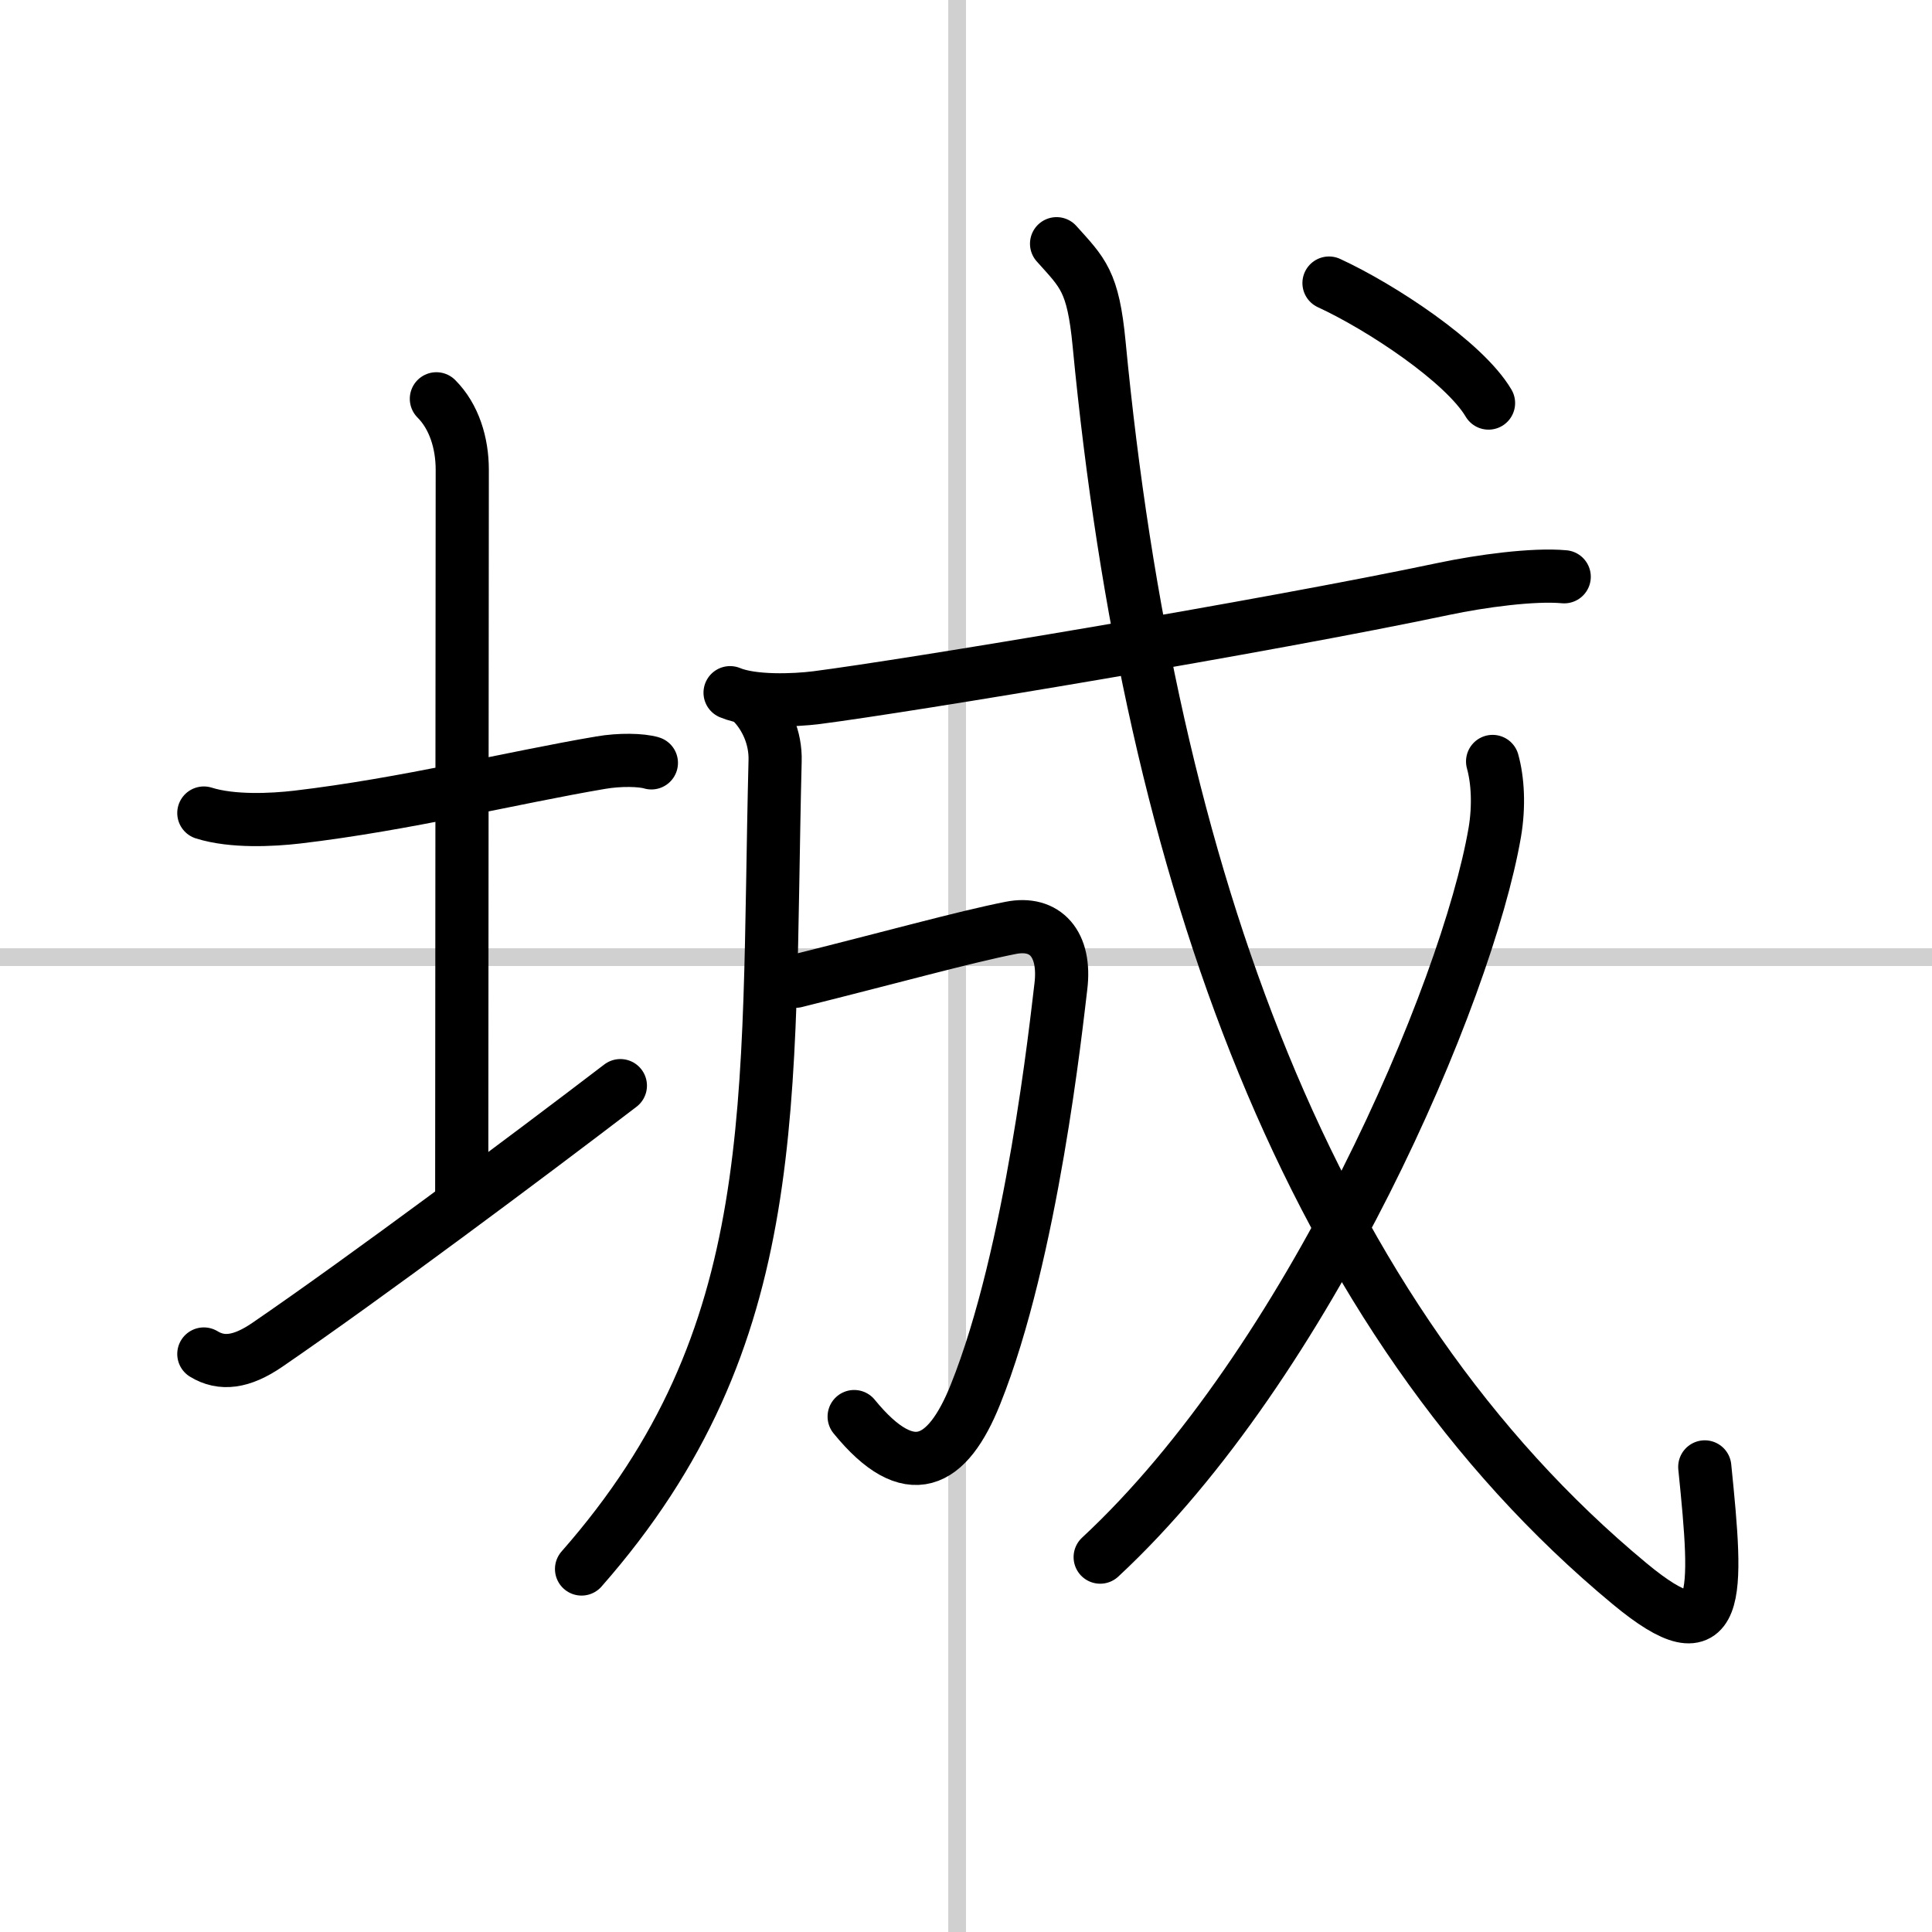 <svg width="400" height="400" viewBox="0 0 109 109" xmlns="http://www.w3.org/2000/svg"><rect x="0" y="0" width="109" height="109" fill="#808080" stroke="none"/><g fill="none" stroke="#000" stroke-linecap="round" stroke-linejoin="round" stroke-width="3"><rect width="100%" height="100%" fill="#fff" stroke="#fff"/><line x1="54" x2="54" y2="109" stroke="#d0d0d0" stroke-width="1"/><line x2="109" y1="54" y2="54" stroke="#d0d0d0" stroke-width="1"/><path d="m11.5 45.87c1.62 0.51 3.87 0.39 5.26 0.23 6.12-0.72 12.12-2.22 17.12-3.07 1.1-0.19 2.31-0.16 2.87 0.01"/><path d="m24.62 22.5c1 1 1.46 2.5 1.46 4 0 7.25-0.03 31.03-0.03 40.76"/><path d="M11.5,76.39c1,0.61,2.12,0.48,3.57-0.51C20.59,72.1,29.69,65.31,35,61.25"/><path d="m42.41 39.6c0.81 0.81 1.36 2.03 1.32 3.33-0.49 19.44 0.64 32.44-10.92 45.59"/><path d="m41.19 39.08c1.27 0.53 3.61 0.44 4.88 0.28 5.2-0.67 25.31-4.01 35.4-6.14 2.09-0.44 5.04-0.84 6.78-0.68"/><path d="m44.88 55.36c5.31-1.32 9.5-2.49 12.14-3.01 1.95-0.39 3.13 0.9 2.83 3.32-0.25 2.04-1.62 15.05-4.82 23.01-1.57 3.91-3.7 5.09-6.84 1.24"/><path d="m59.61 13.75c1.48 1.65 2.06 2.1 2.4 5.65 2.87 29.98 11.87 54.98 29.93 69.95 5.22 4.33 4.98 0.71 4.24-6.59"/><path d="m84.21 42.96c0.29 1.04 0.38 2.5 0.12 4.02-1.56 9.02-10.45 29.9-22.26 40.87"/><path d="m74.98 15.97c2.93 1.35 7.63 4.45 9 6.77"/></g></svg>

